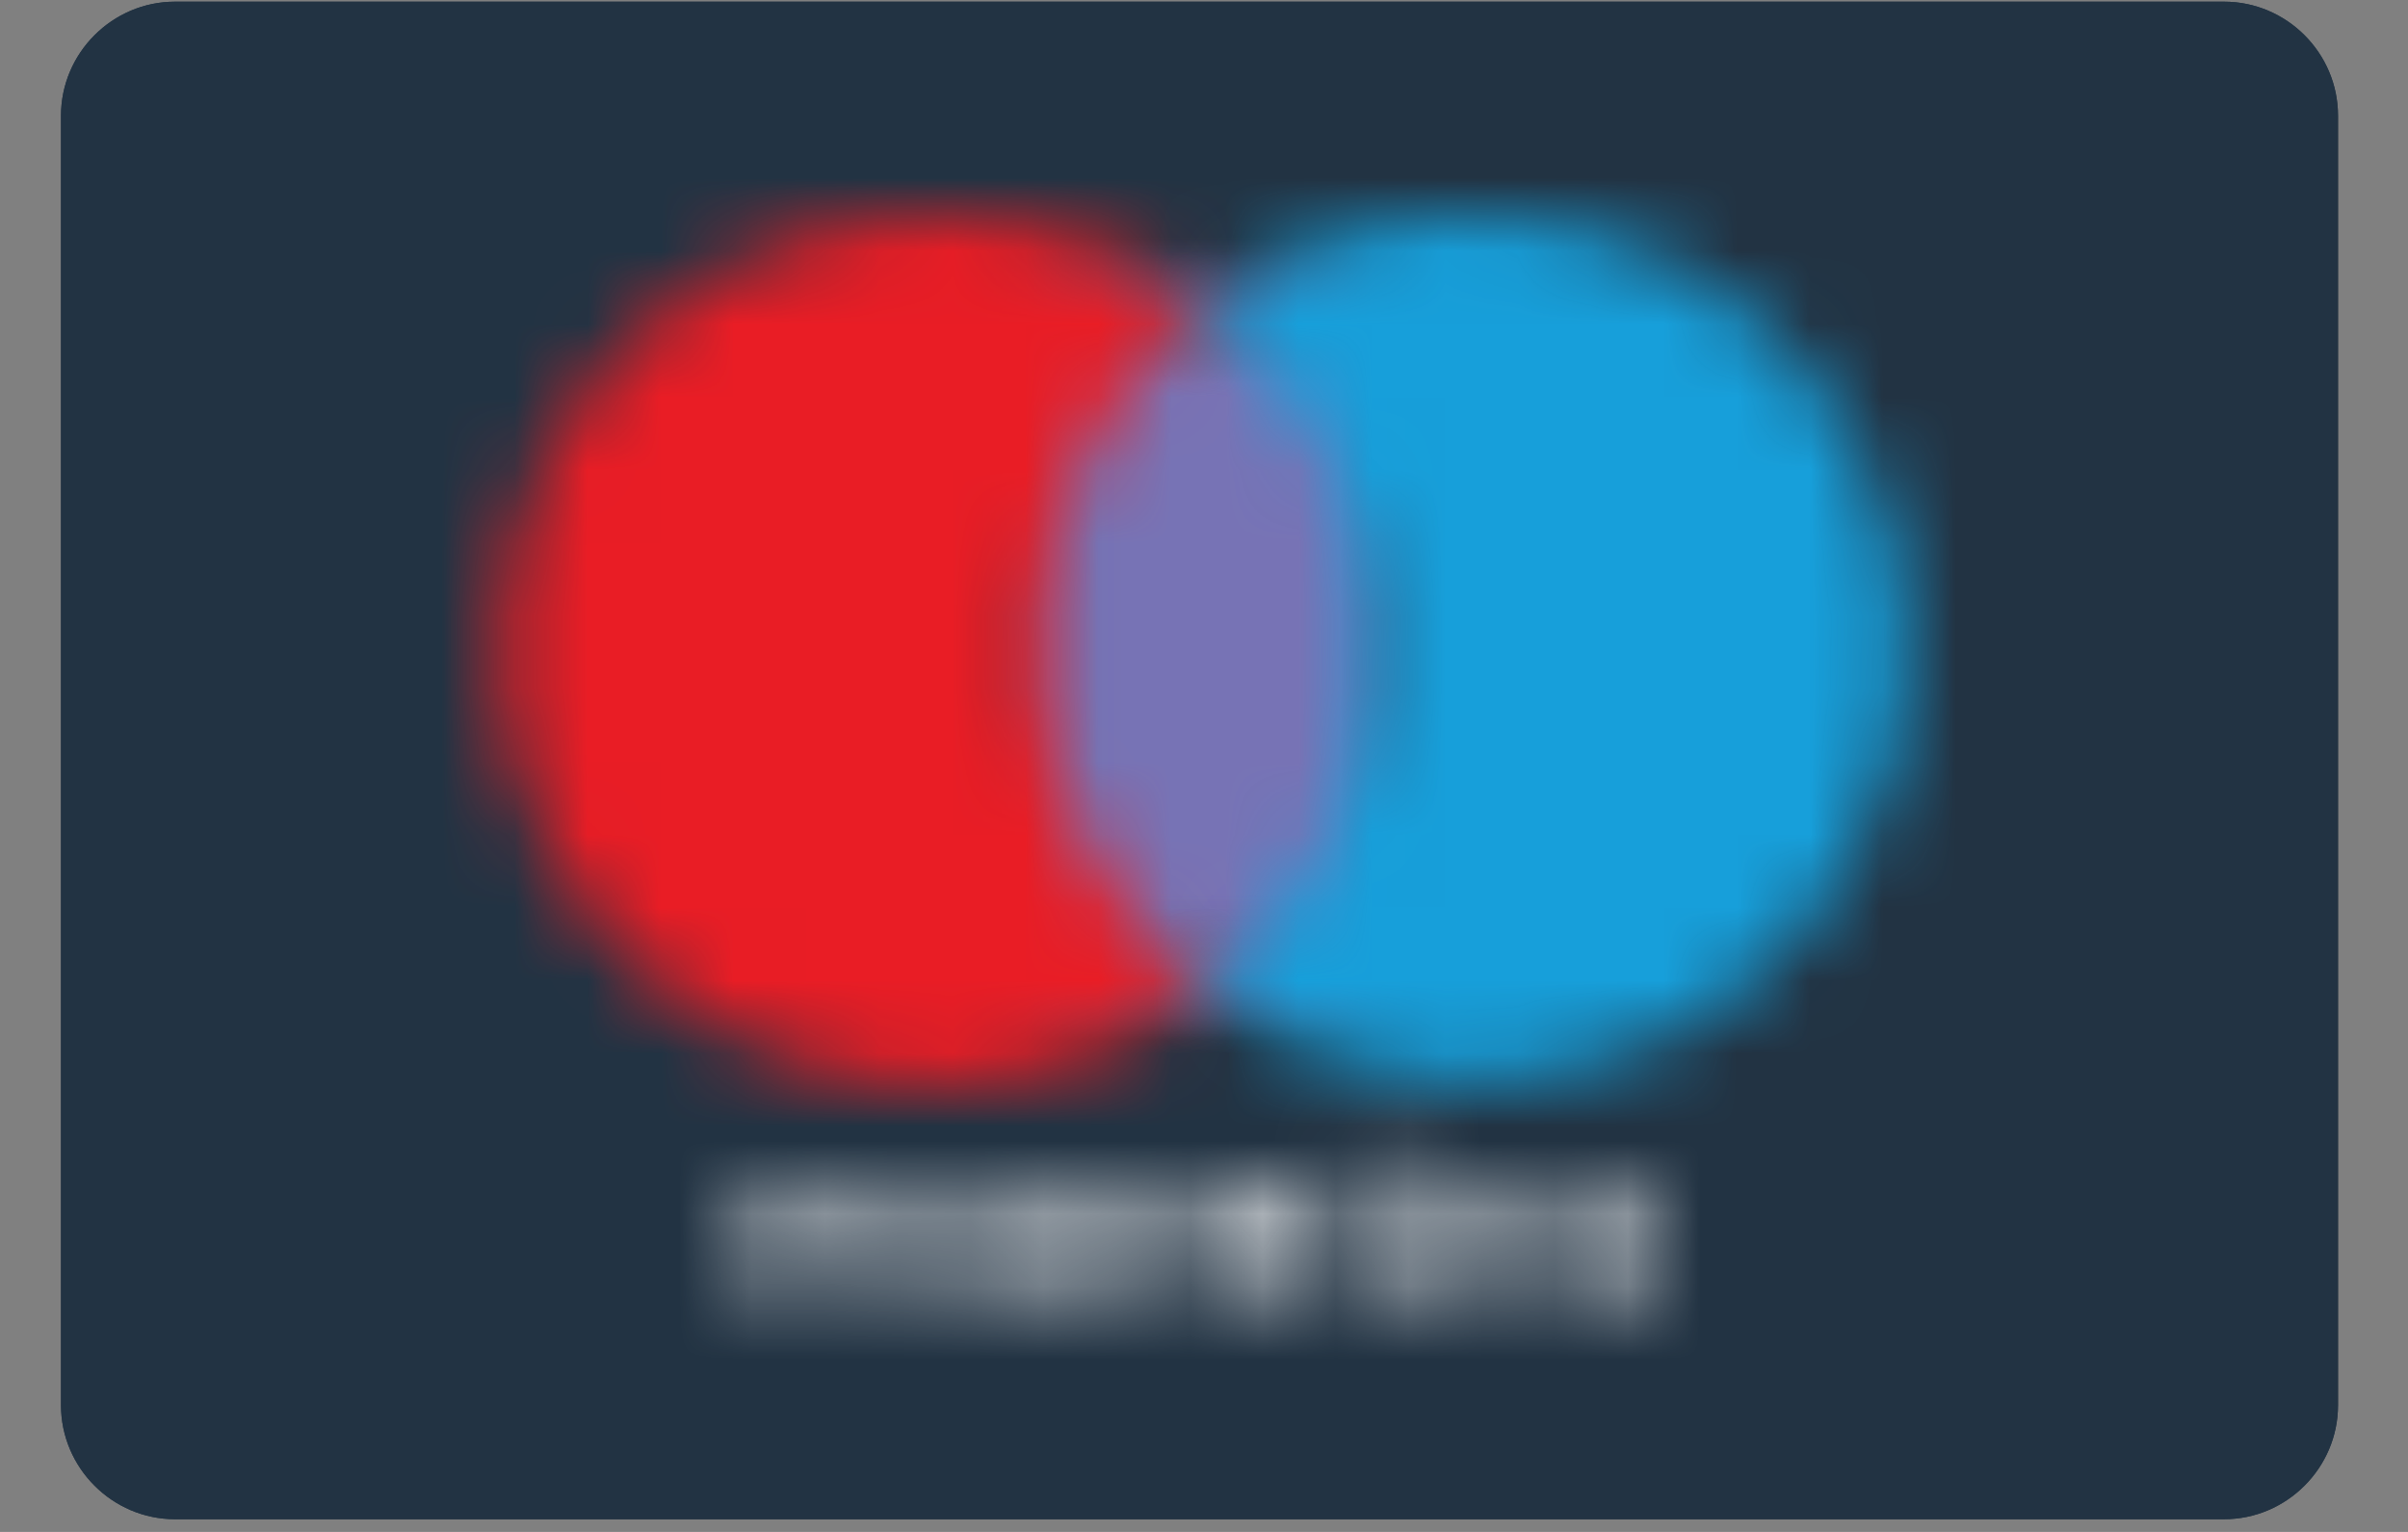 <?xml version="1.0" encoding="UTF-8"?>
<svg width="33px" height="21px" viewBox="0 0 33 21" version="1.1" xmlns="http://www.w3.org/2000/svg" xmlns:xlink="http://www.w3.org/1999/xlink">
    <rect x="0" y="0" width="33" height="21" fill="#808080" stroke="none"/>
    <title>Maestro</title>
    <defs>
        <path d="M8.926,0.662 L8.926,1.132 L8.611,1.132 L8.611,1.448 L8.926,1.448 L8.926,2.175 C8.926,2.563 9.051,2.768 9.47,2.768 L9.47,2.768 C9.623,2.768 9.778,2.717 9.909,2.636 L9.909,2.636 L9.807,2.35 C9.696,2.401 9.594,2.431 9.491,2.431 L9.491,2.431 C9.308,2.431 9.257,2.328 9.257,2.175 L9.257,2.175 L9.257,1.448 L9.829,1.448 L9.836,1.132 L9.264,1.132 L9.264,0.662 L8.926,0.662 Z M11.881,1.139 C11.779,1.191 11.705,1.249 11.625,1.323 L11.625,1.323 C11.544,1.396 11.493,1.477 11.442,1.58 L11.442,1.58 C11.36,1.814 11.36,2.049 11.442,2.255 L11.442,2.255 C11.493,2.358 11.551,2.431 11.625,2.512 L11.625,2.512 C11.698,2.593 11.779,2.644 11.881,2.695 L11.881,2.695 C12.087,2.775 12.351,2.775 12.556,2.695 L12.556,2.695 C12.629,2.644 12.732,2.585 12.813,2.512 L12.813,2.512 C12.894,2.439 12.945,2.358 12.996,2.255 L12.996,2.255 C13.077,2.02 13.077,1.785 12.996,1.58 L12.996,1.58 C12.945,1.477 12.894,1.404 12.813,1.323 L12.813,1.323 C12.732,1.242 12.629,1.191 12.526,1.139 L12.526,1.139 C12.424,1.117 12.292,1.088 12.189,1.088 L12.189,1.088 C12.087,1.088 11.954,1.11 11.881,1.139 L11.881,1.139 Z M11.984,2.387 C11.933,2.365 11.881,2.336 11.83,2.284 L11.83,2.284 C11.779,2.262 11.756,2.181 11.727,2.131 L11.727,2.131 C11.676,1.998 11.676,1.844 11.727,1.712 L11.727,1.712 C11.75,1.661 11.779,1.609 11.83,1.557 L11.83,1.557 C11.881,1.506 11.933,1.484 11.984,1.455 L11.984,1.455 C12.058,1.426 12.109,1.426 12.189,1.426 L12.189,1.426 C12.27,1.426 12.321,1.426 12.372,1.455 L12.372,1.455 C12.424,1.477 12.475,1.506 12.526,1.557 L12.526,1.557 C12.578,1.58 12.6,1.661 12.629,1.712 L12.629,1.712 C12.681,1.844 12.681,1.998 12.629,2.131 L12.629,2.131 C12.608,2.181 12.578,2.232 12.526,2.284 L12.526,2.284 C12.505,2.336 12.424,2.358 12.372,2.387 L12.372,2.387 C12.306,2.413 12.242,2.426 12.178,2.426 L12.178,2.426 C12.114,2.426 12.05,2.413 11.984,2.387 L11.984,2.387 Z M10.613,1.323 L10.613,1.139 L10.246,1.139 L10.246,2.724 L10.584,2.724 L10.584,1.844 C10.584,1.58 10.686,1.426 10.92,1.426 L10.92,1.426 C10.994,1.426 11.045,1.448 11.126,1.477 L11.126,1.477 L11.229,1.139 C11.148,1.117 11.074,1.088 10.994,1.088 L10.994,1.088 C10.84,1.088 10.686,1.191 10.613,1.323 L10.613,1.323 Z M6.969,1.609 C6.969,1.873 7.145,2.027 7.511,2.079 L7.511,2.079 L7.666,2.108 C7.87,2.131 7.951,2.181 7.951,2.262 L7.951,2.262 C7.951,2.365 7.819,2.445 7.585,2.445 L7.585,2.445 C7.402,2.475 7.218,2.394 7.064,2.292 L7.064,2.292 L6.91,2.549 C7.094,2.673 7.35,2.754 7.585,2.754 L7.585,2.754 C8.053,2.754 8.31,2.49 8.31,2.232 L8.31,2.232 C8.31,1.969 8.105,1.814 7.768,1.763 L7.768,1.763 L7.614,1.734 C7.489,1.712 7.358,1.683 7.358,1.58 L7.358,1.58 C7.358,1.477 7.498,1.396 7.673,1.396 L7.673,1.396 C7.849,1.396 8.009,1.448 8.164,1.528 L8.164,1.528 L8.295,1.242 C8.083,1.139 7.878,1.088 7.644,1.088 L7.644,1.088 C7.226,1.088 6.969,1.293 6.969,1.609 L6.969,1.609 Z M5.15,1.918 C5.15,2.387 5.538,2.747 5.979,2.724 L5.979,2.724 C6.214,2.724 6.449,2.644 6.631,2.49 L6.631,2.49 L6.478,2.232 C6.345,2.336 6.192,2.387 6.008,2.387 L6.008,2.387 C5.773,2.416 5.568,2.232 5.538,1.998 L5.538,1.998 L6.705,1.998 C6.713,2.02 6.713,1.969 6.713,1.918 L6.713,1.918 C6.713,1.426 6.397,1.088 5.957,1.088 L5.957,1.088 C5.487,1.088 5.128,1.477 5.15,1.918 L5.15,1.918 Z M5.957,1.396 C6.059,1.396 6.162,1.426 6.243,1.499 L6.243,1.499 C6.323,1.58 6.375,1.683 6.375,1.785 L6.375,1.785 L5.538,1.785 C5.538,1.55 5.744,1.396 5.957,1.396 L5.957,1.396 Z M3.185,1.918 C3.185,2.379 3.552,2.747 4.014,2.747 L4.014,2.747 C4.198,2.747 4.402,2.666 4.506,2.512 L4.506,2.512 L4.506,2.695 L4.843,2.695 L4.843,1.918 L4.843,1.139 L4.506,1.139 L4.506,1.323 C4.373,1.169 4.19,1.088 4.014,1.088 L4.014,1.088 C3.544,1.088 3.185,1.455 3.185,1.918 L3.185,1.918 Z M3.691,2.284 C3.589,2.181 3.537,2.049 3.566,1.918 L3.566,1.918 C3.596,1.661 3.802,1.448 4.059,1.477 L4.059,1.477 C4.315,1.477 4.528,1.712 4.528,1.969 L4.528,1.969 C4.528,2.226 4.322,2.439 4.059,2.439 L4.059,2.439 C3.926,2.439 3.802,2.387 3.691,2.284 L3.691,2.284 Z M1.756,1.396 C1.654,1.213 1.441,1.11 1.235,1.11 L1.235,1.11 C1.052,1.11 0.869,1.191 0.766,1.344 L0.766,1.344 L0.766,1.139 L0.428,1.139 L0.428,2.724 L0.744,2.724 L0.744,1.844 C0.715,1.741 0.774,1.639 0.847,1.528 L0.847,1.528 C0.927,1.448 1.03,1.396 1.133,1.396 L1.133,1.396 C1.368,1.396 1.47,1.55 1.47,1.814 L1.47,1.814 L1.47,2.695 L1.807,2.695 L1.807,1.814 C1.778,1.712 1.836,1.609 1.91,1.499 L1.91,1.499 C1.991,1.418 2.093,1.367 2.196,1.367 L2.196,1.367 C2.43,1.367 2.533,1.521 2.533,1.785 L2.533,1.785 L2.533,2.666 L2.892,2.724 L2.892,1.734 C2.892,1.58 2.841,1.396 2.738,1.293 L2.738,1.293 C2.606,1.161 2.452,1.11 2.298,1.11 L2.298,1.11 C2.276,1.108 2.254,1.106 2.233,1.106 L2.233,1.106 C2.026,1.106 1.849,1.23 1.756,1.396 L1.756,1.396 Z" id="path-1"></path>
        <polygon id="path-3" points="0.047 0.431 5.267 0.431 5.267 9.816 0.047 9.816"></polygon>
        <path d="M1.883,1.927 C-0.222,4.217 -0.222,7.753 1.883,10.013 L1.883,10.013 C3.986,12.302 7.492,12.589 9.963,10.666 L9.963,10.666 C8.533,9.514 7.675,7.775 7.675,5.956 L7.675,5.956 C7.675,4.135 8.503,2.397 9.963,1.273 L9.963,1.273 C8.877,0.42 7.582,0.002 6.291,0.002 L6.291,0.002 C4.676,0.002 3.068,0.655 1.883,1.927 L1.883,1.927 Z" id="path-5"></path>
        <path d="M0.212,1.273 C1.671,2.397 2.499,4.135 2.499,5.956 L2.499,5.956 C2.499,7.775 1.641,9.493 0.212,10.637 L0.212,10.637 C2.001,12.039 4.442,12.302 6.496,11.313 L6.496,11.313 C8.548,10.321 9.846,8.245 9.846,5.956 L9.846,5.956 C9.846,3.666 8.548,1.583 6.496,0.599 L6.496,0.599 C5.673,0.2 4.784,0.005 3.899,0.005 L3.899,0.005 C2.586,0.005 1.281,0.437 0.212,1.273 L0.212,1.273 Z" id="path-7"></path>
    </defs>
    <g id="Homepage" stroke="none" stroke-width="1" fill="none" fill-rule="evenodd">
        <g id="Brand---detalji-(landing)-v2" transform="translate(-1483, -6393)">
            <g id="Group-16" transform="translate(0, 1475)">
                <g id="Footer-+-Newsletter" transform="translate(0, 3813)">
                    <g id="Footer" transform="translate(0, 700)">
                        <g transform="translate(260, 120)" id="Cards">
                            <g transform="translate(1076, 278)">
                                <g transform="translate(0, 5)" id="Maestro">
                                    <g transform="translate(146.959, 1.686)">
                                        <g id="Group-28" transform="translate(0.09, 0)" fill="#223343">
                                            <path d="M30.43,0.337 L2.349,0.337 C1.491,0.337 0.787,1.041 0.787,1.9 L0.787,19.577 C0.787,20.435 1.491,21.14 2.349,21.14 L30.43,21.14 C31.288,21.14 31.992,20.435 31.992,19.577 L31.992,1.9 C31.992,1.041 31.288,0.337 30.43,0.337" id="Fill-24"></path>
                                            <path d="M0.787,1.9 C0.787,1.041 1.491,0.337 2.349,0.337 L30.43,0.337 C31.289,0.337 31.992,1.041 31.992,1.9 L31.992,19.577 C31.992,20.435 31.289,21.14 30.43,21.14 L2.349,21.14 C1.491,21.14 0.787,20.435 0.787,19.577 L0.787,1.9 Z" id="Fill-26"></path>
                                        </g>
                                        <g id="Group-31" transform="translate(9.841, 15.451)">
                                            <mask id="mask-2" fill="white">
                                                <use xlink:href="#path-1"></use>
                                            </mask>
                                            <g id="Clip-30"></g>
                                            <polygon id="Fill-29" fill="#FEFEFE" mask="url(#mask-2)" points="-1.346 4.544 15.284 4.544 15.284 -1.069 -1.346 -1.069"></polygon>
                                        </g>
                                        <g id="Group-34" transform="translate(13.904, 4.066)">
                                            <mask id="mask-4" fill="white">
                                                <use xlink:href="#path-3"></use>
                                            </mask>
                                            <g id="Clip-33"></g>
                                            <polygon id="Fill-32" fill="#7773B5" mask="url(#mask-4)" points="-1.691 11.556 6.983 11.556 6.983 -1.286 -1.691 -1.286"></polygon>
                                        </g>
                                        <g id="Group-37" transform="translate(6.591, 3.253)">
                                            <mask id="mask-6" fill="white">
                                                <use xlink:href="#path-5"></use>
                                            </mask>
                                            <g id="Clip-36"></g>
                                            <polygon id="Fill-35" fill="#E91D25" mask="url(#mask-6)" points="-1.417 13.653 11.7 13.653 11.7 -1.742 -1.417 -1.742"></polygon>
                                        </g>
                                        <g id="Group-40" transform="translate(16.341, 3.253)">
                                            <mask id="mask-8" fill="white">
                                                <use xlink:href="#path-7"></use>
                                            </mask>
                                            <g id="Clip-39"></g>
                                            <polygon id="Fill-38" fill="#179FDA" mask="url(#mask-8)" points="-1.533 13.646 11.584 13.646 11.584 -1.771 -1.533 -1.771"></polygon>
                                        </g>
                                    </g>
                                </g>
                            </g>
                        </g>
                    </g>
                </g>
            </g>
        </g>
    </g>
</svg>